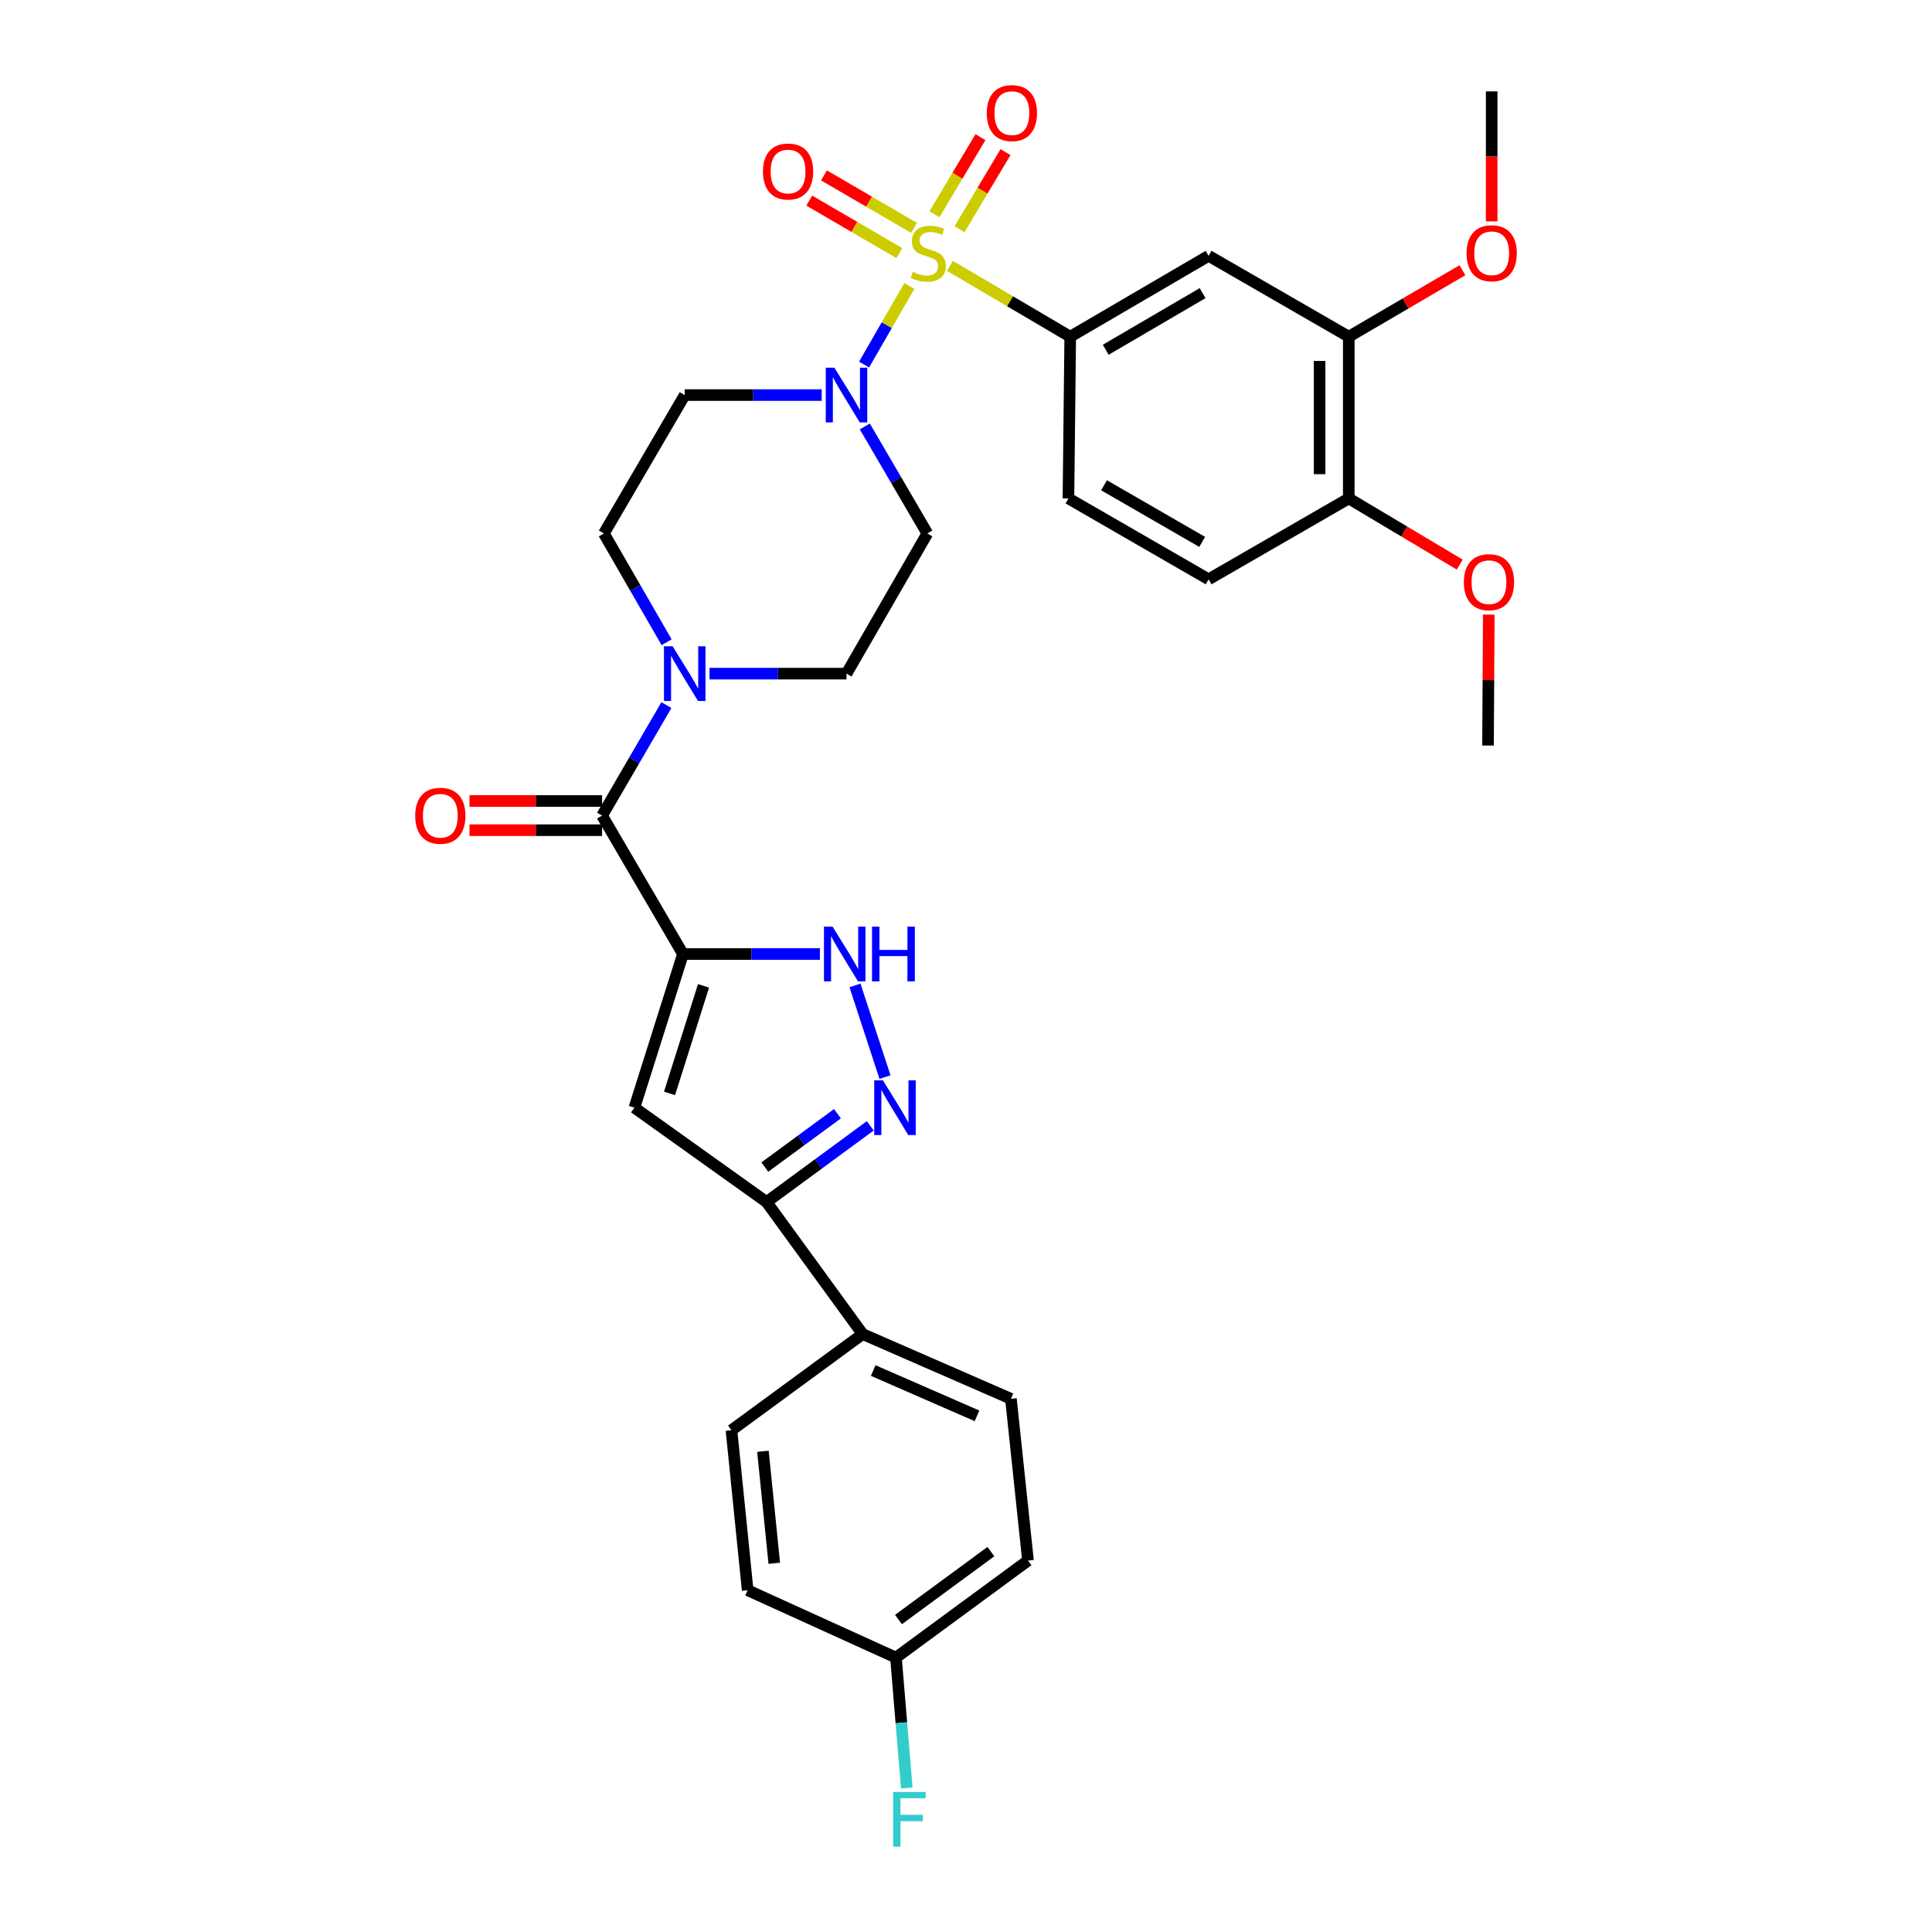 <?xml version='1.0' encoding='iso-8859-1'?>
<svg version='1.1' baseProfile='full'
              xmlns='http://www.w3.org/2000/svg'
                      xmlns:rdkit='http://www.rdkit.org/xml'
                      xmlns:xlink='http://www.w3.org/1999/xlink'
                  xml:space='preserve'
width='1000px' height='1000px' viewBox='0 0 1000 1000'>
<!-- END OF HEADER -->
<rect style='opacity:1.0;fill:#FFFFFF;stroke:none' width='1000' height='1000' x='0' y='0'> </rect>
<path class='bond-1' d='M 470.684,148.005 L 458.963,168.353' style='fill:none;fill-rule:evenodd;stroke:#CCCC00;stroke-width:6px;stroke-linecap:butt;stroke-linejoin:miter;stroke-opacity:1' />
<path class='bond-1' d='M 458.963,168.353 L 447.242,188.701' style='fill:none;fill-rule:evenodd;stroke:#0000FF;stroke-width:6px;stroke-linecap:butt;stroke-linejoin:miter;stroke-opacity:1' />
<path class='bond-6' d='M 491.688,137.608 L 522.817,155.941' style='fill:none;fill-rule:evenodd;stroke:#CCCC00;stroke-width:6px;stroke-linecap:butt;stroke-linejoin:miter;stroke-opacity:1' />
<path class='bond-6' d='M 522.817,155.941 L 553.946,174.274' style='fill:none;fill-rule:evenodd;stroke:#000000;stroke-width:6px;stroke-linecap:butt;stroke-linejoin:miter;stroke-opacity:1' />
<path class='bond-10' d='M 496.646,118.643 L 508.549,98.689' style='fill:none;fill-rule:evenodd;stroke:#CCCC00;stroke-width:6px;stroke-linecap:butt;stroke-linejoin:miter;stroke-opacity:1' />
<path class='bond-10' d='M 508.549,98.689 L 520.451,78.736' style='fill:none;fill-rule:evenodd;stroke:#FF0000;stroke-width:6px;stroke-linecap:butt;stroke-linejoin:miter;stroke-opacity:1' />
<path class='bond-10' d='M 483.671,110.903 L 495.573,90.95' style='fill:none;fill-rule:evenodd;stroke:#CCCC00;stroke-width:6px;stroke-linecap:butt;stroke-linejoin:miter;stroke-opacity:1' />
<path class='bond-10' d='M 495.573,90.95 L 507.476,70.996' style='fill:none;fill-rule:evenodd;stroke:#FF0000;stroke-width:6px;stroke-linecap:butt;stroke-linejoin:miter;stroke-opacity:1' />
<path class='bond-11' d='M 473.101,117.96 L 449.794,104.371' style='fill:none;fill-rule:evenodd;stroke:#CCCC00;stroke-width:6px;stroke-linecap:butt;stroke-linejoin:miter;stroke-opacity:1' />
<path class='bond-11' d='M 449.794,104.371 L 426.487,90.782' style='fill:none;fill-rule:evenodd;stroke:#FF0000;stroke-width:6px;stroke-linecap:butt;stroke-linejoin:miter;stroke-opacity:1' />
<path class='bond-11' d='M 465.491,131.012 L 442.184,117.423' style='fill:none;fill-rule:evenodd;stroke:#CCCC00;stroke-width:6px;stroke-linecap:butt;stroke-linejoin:miter;stroke-opacity:1' />
<path class='bond-11' d='M 442.184,117.423 L 418.877,103.834' style='fill:none;fill-rule:evenodd;stroke:#FF0000;stroke-width:6px;stroke-linecap:butt;stroke-linejoin:miter;stroke-opacity:1' />
<path class='bond-0' d='M 353.506,493.794 L 311.638,422.155' style='fill:none;fill-rule:evenodd;stroke:#000000;stroke-width:6px;stroke-linecap:butt;stroke-linejoin:miter;stroke-opacity:1' />
<path class='bond-2' d='M 353.506,493.794 L 328.375,573.324' style='fill:none;fill-rule:evenodd;stroke:#000000;stroke-width:6px;stroke-linecap:butt;stroke-linejoin:miter;stroke-opacity:1' />
<path class='bond-2' d='M 364.143,510.276 L 346.551,565.947' style='fill:none;fill-rule:evenodd;stroke:#000000;stroke-width:6px;stroke-linecap:butt;stroke-linejoin:miter;stroke-opacity:1' />
<path class='bond-4' d='M 353.506,493.794 L 388.944,493.794' style='fill:none;fill-rule:evenodd;stroke:#000000;stroke-width:6px;stroke-linecap:butt;stroke-linejoin:miter;stroke-opacity:1' />
<path class='bond-4' d='M 388.944,493.794 L 424.383,493.794' style='fill:none;fill-rule:evenodd;stroke:#0000FF;stroke-width:6px;stroke-linecap:butt;stroke-linejoin:miter;stroke-opacity:1' />
<path class='bond-12' d='M 425.314,204.491 L 389.863,204.491' style='fill:none;fill-rule:evenodd;stroke:#0000FF;stroke-width:6px;stroke-linecap:butt;stroke-linejoin:miter;stroke-opacity:1' />
<path class='bond-12' d='M 389.863,204.491 L 354.412,204.491' style='fill:none;fill-rule:evenodd;stroke:#000000;stroke-width:6px;stroke-linecap:butt;stroke-linejoin:miter;stroke-opacity:1' />
<path class='bond-13' d='M 447.63,220.725 L 463.81,248.424' style='fill:none;fill-rule:evenodd;stroke:#0000FF;stroke-width:6px;stroke-linecap:butt;stroke-linejoin:miter;stroke-opacity:1' />
<path class='bond-13' d='M 463.81,248.424 L 479.99,276.122' style='fill:none;fill-rule:evenodd;stroke:#000000;stroke-width:6px;stroke-linecap:butt;stroke-linejoin:miter;stroke-opacity:1' />
<path class='bond-7' d='M 328.375,573.324 L 396.767,622.166' style='fill:none;fill-rule:evenodd;stroke:#000000;stroke-width:6px;stroke-linecap:butt;stroke-linejoin:miter;stroke-opacity:1' />
<path class='bond-3' d='M 311.638,422.155 L 328.285,393.558' style='fill:none;fill-rule:evenodd;stroke:#000000;stroke-width:6px;stroke-linecap:butt;stroke-linejoin:miter;stroke-opacity:1' />
<path class='bond-3' d='M 328.285,393.558 L 344.932,364.962' style='fill:none;fill-rule:evenodd;stroke:#0000FF;stroke-width:6px;stroke-linecap:butt;stroke-linejoin:miter;stroke-opacity:1' />
<path class='bond-18' d='M 311.638,414.6 L 277.322,414.6' style='fill:none;fill-rule:evenodd;stroke:#000000;stroke-width:6px;stroke-linecap:butt;stroke-linejoin:miter;stroke-opacity:1' />
<path class='bond-18' d='M 277.322,414.6 L 243.005,414.6' style='fill:none;fill-rule:evenodd;stroke:#FF0000;stroke-width:6px;stroke-linecap:butt;stroke-linejoin:miter;stroke-opacity:1' />
<path class='bond-18' d='M 311.638,429.709 L 277.322,429.709' style='fill:none;fill-rule:evenodd;stroke:#000000;stroke-width:6px;stroke-linecap:butt;stroke-linejoin:miter;stroke-opacity:1' />
<path class='bond-18' d='M 277.322,429.709 L 243.005,429.709' style='fill:none;fill-rule:evenodd;stroke:#FF0000;stroke-width:6px;stroke-linecap:butt;stroke-linejoin:miter;stroke-opacity:1' />
<path class='bond-5' d='M 442.535,510.046 L 458.065,557.499' style='fill:none;fill-rule:evenodd;stroke:#0000FF;stroke-width:6px;stroke-linecap:butt;stroke-linejoin:miter;stroke-opacity:1' />
<path class='bond-34' d='M 450.442,582.73 L 423.604,602.448' style='fill:none;fill-rule:evenodd;stroke:#0000FF;stroke-width:6px;stroke-linecap:butt;stroke-linejoin:miter;stroke-opacity:1' />
<path class='bond-34' d='M 423.604,602.448 L 396.767,622.166' style='fill:none;fill-rule:evenodd;stroke:#000000;stroke-width:6px;stroke-linecap:butt;stroke-linejoin:miter;stroke-opacity:1' />
<path class='bond-34' d='M 433.445,576.47 L 414.659,590.273' style='fill:none;fill-rule:evenodd;stroke:#0000FF;stroke-width:6px;stroke-linecap:butt;stroke-linejoin:miter;stroke-opacity:1' />
<path class='bond-34' d='M 414.659,590.273 L 395.872,604.075' style='fill:none;fill-rule:evenodd;stroke:#000000;stroke-width:6px;stroke-linecap:butt;stroke-linejoin:miter;stroke-opacity:1' />
<path class='bond-9' d='M 553.946,174.274 L 625.577,132.406' style='fill:none;fill-rule:evenodd;stroke:#000000;stroke-width:6px;stroke-linecap:butt;stroke-linejoin:miter;stroke-opacity:1' />
<path class='bond-9' d='M 572.315,181.038 L 622.456,151.73' style='fill:none;fill-rule:evenodd;stroke:#000000;stroke-width:6px;stroke-linecap:butt;stroke-linejoin:miter;stroke-opacity:1' />
<path class='bond-20' d='M 553.946,174.274 L 553.023,257.984' style='fill:none;fill-rule:evenodd;stroke:#000000;stroke-width:6px;stroke-linecap:butt;stroke-linejoin:miter;stroke-opacity:1' />
<path class='bond-15' d='M 396.767,622.166 L 446.507,690.516' style='fill:none;fill-rule:evenodd;stroke:#000000;stroke-width:6px;stroke-linecap:butt;stroke-linejoin:miter;stroke-opacity:1' />
<path class='bond-8' d='M 367.246,348.677 L 402.697,348.677' style='fill:none;fill-rule:evenodd;stroke:#0000FF;stroke-width:6px;stroke-linecap:butt;stroke-linejoin:miter;stroke-opacity:1' />
<path class='bond-8' d='M 402.697,348.677 L 438.147,348.677' style='fill:none;fill-rule:evenodd;stroke:#000000;stroke-width:6px;stroke-linecap:butt;stroke-linejoin:miter;stroke-opacity:1' />
<path class='bond-32' d='M 345.039,332.423 L 328.805,304.273' style='fill:none;fill-rule:evenodd;stroke:#0000FF;stroke-width:6px;stroke-linecap:butt;stroke-linejoin:miter;stroke-opacity:1' />
<path class='bond-32' d='M 328.805,304.273 L 312.57,276.122' style='fill:none;fill-rule:evenodd;stroke:#000000;stroke-width:6px;stroke-linecap:butt;stroke-linejoin:miter;stroke-opacity:1' />
<path class='bond-14' d='M 625.577,132.406 L 698.123,174.274' style='fill:none;fill-rule:evenodd;stroke:#000000;stroke-width:6px;stroke-linecap:butt;stroke-linejoin:miter;stroke-opacity:1' />
<path class='bond-17' d='M 354.412,204.491 L 312.57,276.122' style='fill:none;fill-rule:evenodd;stroke:#000000;stroke-width:6px;stroke-linecap:butt;stroke-linejoin:miter;stroke-opacity:1' />
<path class='bond-16' d='M 479.99,276.122 L 438.147,348.677' style='fill:none;fill-rule:evenodd;stroke:#000000;stroke-width:6px;stroke-linecap:butt;stroke-linejoin:miter;stroke-opacity:1' />
<path class='bond-25' d='M 698.123,174.274 L 727.535,157.068' style='fill:none;fill-rule:evenodd;stroke:#000000;stroke-width:6px;stroke-linecap:butt;stroke-linejoin:miter;stroke-opacity:1' />
<path class='bond-25' d='M 727.535,157.068 L 756.946,139.863' style='fill:none;fill-rule:evenodd;stroke:#FF0000;stroke-width:6px;stroke-linecap:butt;stroke-linejoin:miter;stroke-opacity:1' />
<path class='bond-33' d='M 698.123,174.274 L 698.123,257.984' style='fill:none;fill-rule:evenodd;stroke:#000000;stroke-width:6px;stroke-linecap:butt;stroke-linejoin:miter;stroke-opacity:1' />
<path class='bond-33' d='M 683.015,186.83 L 683.015,245.427' style='fill:none;fill-rule:evenodd;stroke:#000000;stroke-width:6px;stroke-linecap:butt;stroke-linejoin:miter;stroke-opacity:1' />
<path class='bond-22' d='M 446.507,690.516 L 523.25,724.015' style='fill:none;fill-rule:evenodd;stroke:#000000;stroke-width:6px;stroke-linecap:butt;stroke-linejoin:miter;stroke-opacity:1' />
<path class='bond-22' d='M 451.975,709.388 L 505.695,732.837' style='fill:none;fill-rule:evenodd;stroke:#000000;stroke-width:6px;stroke-linecap:butt;stroke-linejoin:miter;stroke-opacity:1' />
<path class='bond-23' d='M 446.507,690.516 L 378.603,740.29' style='fill:none;fill-rule:evenodd;stroke:#000000;stroke-width:6px;stroke-linecap:butt;stroke-linejoin:miter;stroke-opacity:1' />
<path class='bond-19' d='M 698.123,257.984 L 625.577,299.851' style='fill:none;fill-rule:evenodd;stroke:#000000;stroke-width:6px;stroke-linecap:butt;stroke-linejoin:miter;stroke-opacity:1' />
<path class='bond-29' d='M 698.123,257.984 L 726.849,275.112' style='fill:none;fill-rule:evenodd;stroke:#000000;stroke-width:6px;stroke-linecap:butt;stroke-linejoin:miter;stroke-opacity:1' />
<path class='bond-29' d='M 726.849,275.112 L 755.574,292.241' style='fill:none;fill-rule:evenodd;stroke:#FF0000;stroke-width:6px;stroke-linecap:butt;stroke-linejoin:miter;stroke-opacity:1' />
<path class='bond-21' d='M 553.023,257.984 L 625.577,299.851' style='fill:none;fill-rule:evenodd;stroke:#000000;stroke-width:6px;stroke-linecap:butt;stroke-linejoin:miter;stroke-opacity:1' />
<path class='bond-21' d='M 571.457,251.178 L 622.245,280.485' style='fill:none;fill-rule:evenodd;stroke:#000000;stroke-width:6px;stroke-linecap:butt;stroke-linejoin:miter;stroke-opacity:1' />
<path class='bond-26' d='M 523.25,724.015 L 532.089,807.75' style='fill:none;fill-rule:evenodd;stroke:#000000;stroke-width:6px;stroke-linecap:butt;stroke-linejoin:miter;stroke-opacity:1' />
<path class='bond-27' d='M 378.603,740.29 L 386.988,823.093' style='fill:none;fill-rule:evenodd;stroke:#000000;stroke-width:6px;stroke-linecap:butt;stroke-linejoin:miter;stroke-opacity:1' />
<path class='bond-27' d='M 394.892,751.188 L 400.762,809.151' style='fill:none;fill-rule:evenodd;stroke:#000000;stroke-width:6px;stroke-linecap:butt;stroke-linejoin:miter;stroke-opacity:1' />
<path class='bond-24' d='M 463.74,857.977 L 386.988,823.093' style='fill:none;fill-rule:evenodd;stroke:#000000;stroke-width:6px;stroke-linecap:butt;stroke-linejoin:miter;stroke-opacity:1' />
<path class='bond-28' d='M 463.74,857.977 L 466.543,891.698' style='fill:none;fill-rule:evenodd;stroke:#000000;stroke-width:6px;stroke-linecap:butt;stroke-linejoin:miter;stroke-opacity:1' />
<path class='bond-28' d='M 466.543,891.698 L 469.346,925.419' style='fill:none;fill-rule:evenodd;stroke:#33CCCC;stroke-width:6px;stroke-linecap:butt;stroke-linejoin:miter;stroke-opacity:1' />
<path class='bond-35' d='M 463.74,857.977 L 532.089,807.75' style='fill:none;fill-rule:evenodd;stroke:#000000;stroke-width:6px;stroke-linecap:butt;stroke-linejoin:miter;stroke-opacity:1' />
<path class='bond-35' d='M 465.045,838.268 L 512.89,803.109' style='fill:none;fill-rule:evenodd;stroke:#000000;stroke-width:6px;stroke-linecap:butt;stroke-linejoin:miter;stroke-opacity:1' />
<path class='bond-30' d='M 772.088,114.592 L 772.088,80.948' style='fill:none;fill-rule:evenodd;stroke:#FF0000;stroke-width:6px;stroke-linecap:butt;stroke-linejoin:miter;stroke-opacity:1' />
<path class='bond-30' d='M 772.088,80.948 L 772.088,47.303' style='fill:none;fill-rule:evenodd;stroke:#000000;stroke-width:6px;stroke-linecap:butt;stroke-linejoin:miter;stroke-opacity:1' />
<path class='bond-31' d='M 770.589,318.129 L 770.394,352.011' style='fill:none;fill-rule:evenodd;stroke:#FF0000;stroke-width:6px;stroke-linecap:butt;stroke-linejoin:miter;stroke-opacity:1' />
<path class='bond-31' d='M 770.394,352.011 L 770.199,385.894' style='fill:none;fill-rule:evenodd;stroke:#000000;stroke-width:6px;stroke-linecap:butt;stroke-linejoin:miter;stroke-opacity:1' />
<path  class='atom-0' d='M 472.476 140.725
Q 472.796 140.845, 474.116 141.405
Q 475.436 141.965, 476.876 142.325
Q 478.356 142.645, 479.796 142.645
Q 482.476 142.645, 484.036 141.365
Q 485.596 140.045, 485.596 137.765
Q 485.596 136.205, 484.796 135.245
Q 484.036 134.285, 482.836 133.765
Q 481.636 133.245, 479.636 132.645
Q 477.116 131.885, 475.596 131.165
Q 474.116 130.445, 473.036 128.925
Q 471.996 127.405, 471.996 124.845
Q 471.996 121.285, 474.396 119.085
Q 476.836 116.885, 481.636 116.885
Q 484.916 116.885, 488.636 118.445
L 487.716 121.525
Q 484.316 120.125, 481.756 120.125
Q 478.996 120.125, 477.476 121.285
Q 475.956 122.405, 475.996 124.365
Q 475.996 125.885, 476.756 126.805
Q 477.556 127.725, 478.676 128.245
Q 479.836 128.765, 481.756 129.365
Q 484.316 130.165, 485.836 130.965
Q 487.356 131.765, 488.436 133.405
Q 489.556 135.005, 489.556 137.765
Q 489.556 141.685, 486.916 143.805
Q 484.316 145.885, 479.956 145.885
Q 477.436 145.885, 475.516 145.325
Q 473.636 144.805, 471.396 143.885
L 472.476 140.725
' fill='#CCCC00'/>
<path  class='atom-2' d='M 431.887 190.331
L 441.167 205.331
Q 442.087 206.811, 443.567 209.491
Q 445.047 212.171, 445.127 212.331
L 445.127 190.331
L 448.887 190.331
L 448.887 218.651
L 445.007 218.651
L 435.047 202.251
Q 433.887 200.331, 432.647 198.131
Q 431.447 195.931, 431.087 195.251
L 431.087 218.651
L 427.407 218.651
L 427.407 190.331
L 431.887 190.331
' fill='#0000FF'/>
<path  class='atom-5' d='M 430.956 479.634
L 440.236 494.634
Q 441.156 496.114, 442.636 498.794
Q 444.116 501.474, 444.196 501.634
L 444.196 479.634
L 447.956 479.634
L 447.956 507.954
L 444.076 507.954
L 434.116 491.554
Q 432.956 489.634, 431.716 487.434
Q 430.516 485.234, 430.156 484.554
L 430.156 507.954
L 426.476 507.954
L 426.476 479.634
L 430.956 479.634
' fill='#0000FF'/>
<path  class='atom-5' d='M 451.356 479.634
L 455.196 479.634
L 455.196 491.674
L 469.676 491.674
L 469.676 479.634
L 473.516 479.634
L 473.516 507.954
L 469.676 507.954
L 469.676 494.874
L 455.196 494.874
L 455.196 507.954
L 451.356 507.954
L 451.356 479.634
' fill='#0000FF'/>
<path  class='atom-6' d='M 456.984 559.164
L 466.264 574.164
Q 467.184 575.644, 468.664 578.324
Q 470.144 581.004, 470.224 581.164
L 470.224 559.164
L 473.984 559.164
L 473.984 587.484
L 470.104 587.484
L 460.144 571.084
Q 458.984 569.164, 457.744 566.964
Q 456.544 564.764, 456.184 564.084
L 456.184 587.484
L 452.504 587.484
L 452.504 559.164
L 456.984 559.164
' fill='#0000FF'/>
<path  class='atom-9' d='M 348.152 334.517
L 357.432 349.517
Q 358.352 350.997, 359.832 353.677
Q 361.312 356.357, 361.392 356.517
L 361.392 334.517
L 365.152 334.517
L 365.152 362.837
L 361.272 362.837
L 351.312 346.437
Q 350.152 344.517, 348.912 342.317
Q 347.712 340.117, 347.352 339.437
L 347.352 362.837
L 343.672 362.837
L 343.672 334.517
L 348.152 334.517
' fill='#0000FF'/>
<path  class='atom-11' d='M 510.746 58.547
Q 510.746 51.747, 514.106 47.947
Q 517.466 44.147, 523.746 44.147
Q 530.026 44.147, 533.386 47.947
Q 536.746 51.747, 536.746 58.547
Q 536.746 65.427, 533.346 69.347
Q 529.946 73.227, 523.746 73.227
Q 517.506 73.227, 514.106 69.347
Q 510.746 65.467, 510.746 58.547
M 523.746 70.027
Q 528.066 70.027, 530.386 67.147
Q 532.746 64.227, 532.746 58.547
Q 532.746 52.987, 530.386 50.187
Q 528.066 47.347, 523.746 47.347
Q 519.426 47.347, 517.066 50.147
Q 514.746 52.947, 514.746 58.547
Q 514.746 64.267, 517.066 67.147
Q 519.426 70.027, 523.746 70.027
' fill='#FF0000'/>
<path  class='atom-12' d='M 394.905 88.772
Q 394.905 81.972, 398.265 78.172
Q 401.625 74.372, 407.905 74.372
Q 414.185 74.372, 417.545 78.172
Q 420.905 81.972, 420.905 88.772
Q 420.905 95.652, 417.505 99.572
Q 414.105 103.452, 407.905 103.452
Q 401.665 103.452, 398.265 99.572
Q 394.905 95.692, 394.905 88.772
M 407.905 100.252
Q 412.225 100.252, 414.545 97.372
Q 416.905 94.452, 416.905 88.772
Q 416.905 83.212, 414.545 80.412
Q 412.225 77.572, 407.905 77.572
Q 403.585 77.572, 401.225 80.372
Q 398.905 83.172, 398.905 88.772
Q 398.905 94.492, 401.225 97.372
Q 403.585 100.252, 407.905 100.252
' fill='#FF0000'/>
<path  class='atom-19' d='M 214.912 422.235
Q 214.912 415.435, 218.272 411.635
Q 221.632 407.835, 227.912 407.835
Q 234.192 407.835, 237.552 411.635
Q 240.912 415.435, 240.912 422.235
Q 240.912 429.115, 237.512 433.035
Q 234.112 436.915, 227.912 436.915
Q 221.672 436.915, 218.272 433.035
Q 214.912 429.155, 214.912 422.235
M 227.912 433.715
Q 232.232 433.715, 234.552 430.835
Q 236.912 427.915, 236.912 422.235
Q 236.912 416.675, 234.552 413.875
Q 232.232 411.035, 227.912 411.035
Q 223.592 411.035, 221.232 413.835
Q 218.912 416.635, 218.912 422.235
Q 218.912 427.955, 221.232 430.835
Q 223.592 433.715, 227.912 433.715
' fill='#FF0000'/>
<path  class='atom-26' d='M 759.088 131.085
Q 759.088 124.285, 762.448 120.485
Q 765.808 116.685, 772.088 116.685
Q 778.368 116.685, 781.728 120.485
Q 785.088 124.285, 785.088 131.085
Q 785.088 137.965, 781.688 141.885
Q 778.288 145.765, 772.088 145.765
Q 765.848 145.765, 762.448 141.885
Q 759.088 138.005, 759.088 131.085
M 772.088 142.565
Q 776.408 142.565, 778.728 139.685
Q 781.088 136.765, 781.088 131.085
Q 781.088 125.525, 778.728 122.725
Q 776.408 119.885, 772.088 119.885
Q 767.768 119.885, 765.408 122.685
Q 763.088 125.485, 763.088 131.085
Q 763.088 136.805, 765.408 139.685
Q 767.768 142.565, 772.088 142.565
' fill='#FF0000'/>
<path  class='atom-29' d='M 462.278 927.518
L 479.118 927.518
L 479.118 930.758
L 466.078 930.758
L 466.078 939.358
L 477.678 939.358
L 477.678 942.638
L 466.078 942.638
L 466.078 955.838
L 462.278 955.838
L 462.278 927.518
' fill='#33CCCC'/>
<path  class='atom-30' d='M 757.686 301.333
Q 757.686 294.533, 761.046 290.733
Q 764.406 286.933, 770.686 286.933
Q 776.966 286.933, 780.326 290.733
Q 783.686 294.533, 783.686 301.333
Q 783.686 308.213, 780.286 312.133
Q 776.886 316.013, 770.686 316.013
Q 764.446 316.013, 761.046 312.133
Q 757.686 308.253, 757.686 301.333
M 770.686 312.813
Q 775.006 312.813, 777.326 309.933
Q 779.686 307.013, 779.686 301.333
Q 779.686 295.773, 777.326 292.973
Q 775.006 290.133, 770.686 290.133
Q 766.366 290.133, 764.006 292.933
Q 761.686 295.733, 761.686 301.333
Q 761.686 307.053, 764.006 309.933
Q 766.366 312.813, 770.686 312.813
' fill='#FF0000'/>
</svg>
